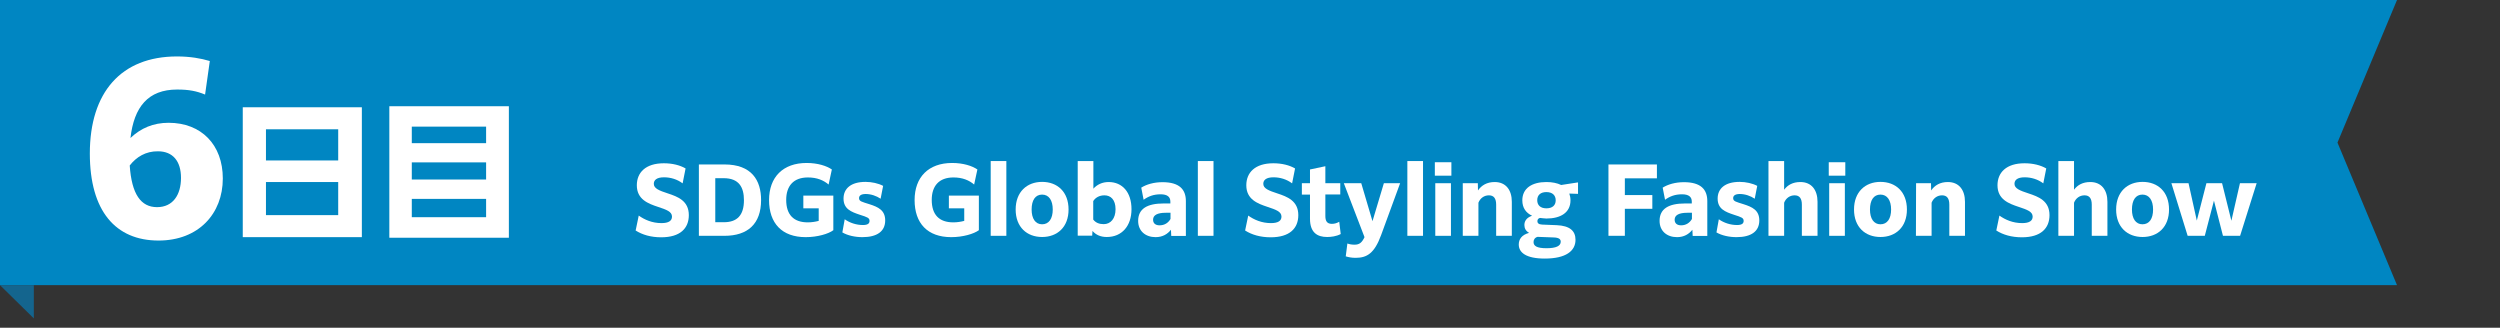 <?xml version="1.0" encoding="utf-8"?>
<!-- Generator: Adobe Illustrator 27.9.3, SVG Export Plug-In . SVG Version: 9.03 Build 53313)  -->
<svg version="1.1" id="レイヤー_1" xmlns="http://www.w3.org/2000/svg" xmlns:xlink="http://www.w3.org/1999/xlink" x="0px"
	 y="0px" viewBox="0 0 1692 221.8" style="enable-background:new 0 0 1692 221.8;" xml:space="preserve">
<rect x="0" y="0" width="1692" height="221.8" fill="#333333" stroke="none"/>
<style type="text/css">
	.st0{fill:#0086C2;}
	.st1{fill:#14658E;}
	.st2{fill:#FFFFFF;}
</style>
<polygon class="st0" points="1622.3,193 0,193 0,96.5 0,0 1622.3,0 1582,96.5 "/>
<polygon class="st1" points="0,193 22.9,193 22.9,215.5 "/>
<g>
	<path class="st2" d="M432.3,145.9c3.9,2.8,9.1,5.1,15.4,5.1c4.9,0,7.1-1.6,7.1-4.4c0-3.4-3.8-4.7-9.5-6.6
		c-6.6-2.2-14.3-5-14.3-14.6c0-8.6,5.9-14.9,18.3-14.9c5.8,0,10.9,1.3,14.7,3.5l-2,10.1c-3.7-2.8-8.2-4.1-12.6-4.1
		c-5,0-6.9,1.9-6.9,4.4c0,3.2,3.7,4.6,9.5,6.5c6.7,2.2,14.2,5,14.2,14.7c0,8.9-5.8,15-18.7,15c-6.9,0-12.8-1.7-17.3-4.6L432.3,145.9
		z"/>
	<path class="st2" d="M473,111.3h17.3c18.4,0,24.8,10.7,24.8,24.1c0,16.2-9.1,24.2-24.8,24.2H473V111.3z M484.1,120.6v29.8h5.8
		c8.9,0,13.6-4.6,13.6-14.9c0-8.8-3.4-14.9-13.7-14.9H484.1z"/>
	<path class="st2" d="M545.3,160.5c-16.1,0-24.8-9.4-24.8-25.1c0-15.5,9.4-25.1,25.4-25.1c7.6,0,13.6,2,17.1,4.4l-2.2,10.2
		c-3.4-2.9-7.9-4.8-14-4.8c-9.8,0-14.7,5.8-14.7,15.2c0,10,5,15.2,14.6,15.2c2.6,0,5.1-0.4,7.4-1V141h-10.4v-8.6H564v23.4
		C560.7,158.3,553.2,160.5,545.3,160.5z"/>
	<path class="st2" d="M571.7,148.4c3.5,2.5,8,3.9,12.3,3.9c3.4,0,4.5-1.1,4.5-2.8c0-2-1.4-2.5-6.4-4.1c-6.1-2-11.2-4-11.2-11
		c0-6.7,4.9-11.3,14.9-11.3c4.2,0,8.7,1,11.9,2.7l-1.7,8.7c-2.8-1.9-6.5-3.2-10.1-3.2c-3.1,0-4.5,1.1-4.5,2.8c0,2.2,2,2.5,7,4.1
		c6,1.9,10.7,4.1,10.7,11c0,7.3-5.4,11.3-15.4,11.3c-5,0-10-1.1-13.6-3.2L571.7,148.4z"/>
	<path class="st2" d="M643.8,160.5c-16.1,0-24.8-9.4-24.8-25.1c0-15.5,9.4-25.1,25.4-25.1c7.6,0,13.6,2,17.1,4.4l-2.2,10.2
		c-3.4-2.9-7.9-4.8-14-4.8c-9.8,0-14.7,5.8-14.7,15.2c0,10,5,15.2,14.6,15.2c2.6,0,5.1-0.4,7.4-1V141h-10.4v-8.6h20.3v23.4
		C659.1,158.3,651.7,160.5,643.8,160.5z"/>
	<path class="st2" d="M670.5,109h10.6v50.6h-10.6V109z"/>
	<path class="st2" d="M687.4,141.8c0-11.9,7.6-18.7,17.9-18.7c10.3,0,17.9,6.7,17.9,18.7c0,11.9-7.6,18.6-17.9,18.6
		C695,160.4,687.4,153.7,687.4,141.8z M712.5,141.8c0-6.2-2.6-10.1-7.2-10.1c-4.6,0-7.1,3.8-7.1,10.1c0,6.2,2.6,10,7.1,10
		C709.9,151.8,712.5,148,712.5,141.8z"/>
	<path class="st2" d="M729.4,109H740v18.7c2.5-2.8,6.1-4.5,10.3-4.5c9.4,0,15.5,7,15.5,18.4c0,11.3-6.5,18.8-16.7,18.8
		c-4,0-7.3-1.3-9.7-4.1l-0.2,3.2h-9.8L729.4,109L729.4,109z M747,151.7c4.7,0,8-3.8,8-10.1c0-6.5-3.3-9.4-7.5-9.4
		c-3.4,0-6.1,1.5-7.6,3.9v12.5C741.6,150.8,744,151.7,747,151.7z"/>
	<path class="st2" d="M792.7,159.6l-0.2-4.1c-2.3,2.9-5.6,5-10.4,5c-6.8,0-11.8-4.1-11.8-11c0-8.2,6.1-11.8,17.3-11.8h4.5v-1.3
		c0-3.1-2-4.9-6.6-4.9c-4.8,0-8.3,1.4-11.5,3.7l-1.6-8.2c3.5-2.2,8.5-3.7,14.4-3.7c11.5,0,15.8,5,15.8,12.8v23.6h-9.9V159.6z
		 M792.2,148.2V144H789c-5.7,0-8.6,1.6-8.6,4.7c0,2.5,1.7,3.8,4.4,3.8C788.2,152.5,790.7,150.8,792.2,148.2z"/>
	<path class="st2" d="M810.7,109h10.6v50.6h-10.6V109z"/>
	<path class="st2" d="M844.8,145.9c3.9,2.8,9.1,5.1,15.4,5.1c4.9,0,7.1-1.6,7.1-4.4c0-3.4-3.8-4.7-9.5-6.6
		c-6.6-2.2-14.3-5-14.3-14.6c0-8.6,5.9-14.9,18.3-14.9c5.8,0,10.9,1.3,14.7,3.5l-2,10.1c-3.7-2.8-8.2-4.1-12.6-4.1
		c-5,0-6.9,1.9-6.9,4.4c0,3.2,3.7,4.6,9.5,6.5c6.7,2.2,14.2,5,14.2,14.7c0,8.9-5.8,15-18.7,15c-6.9,0-12.8-1.7-17.3-4.6L844.8,145.9
		z"/>
	<path class="st2" d="M898.2,160.4c-6.7,0-11.6-3-11.6-12.4v-16.3h-5.5V124h5.5v-9.3l10.4-2.2V124h10.1v7.6H897v14.6
		c0,3.6,1.3,5.3,4.4,5.3c1.7,0,3.2-0.4,5-1.4l1,8.3C904.4,160,900.8,160.4,898.2,160.4z"/>
	<path class="st2" d="M911.9,164.8c1.4,0.5,2.9,0.8,4.8,0.8c3.3,0,5-1.3,6.8-5.1l-14-36.5h11.8l7.6,25.7l7.7-25.7h11l-12.9,35.2
		c-4.5,12.2-9.5,15.3-17.2,15.3c-2.7,0-4.7-0.4-6.7-1L911.9,164.8z"/>
	<path class="st2" d="M952.5,109h10.6v50.6h-10.6V109z"/>
	<path class="st2" d="M971.1,109.8h11.2v9.1h-11.2V109.8z M971.4,124H982v35.6h-10.6V124z"/>
	<path class="st2" d="M990.1,124h10.1l0.1,4.9c2.4-3.5,6.1-5.7,11.3-5.7c7.5,0,11.6,5.3,11.6,13.4v23h-10.6v-21.1
		c0-4.2-1.6-6.3-4.9-6.3c-3.2,0-5.9,1.9-7.1,5v22.4H990V124H990.1z"/>
	<path class="st2" d="M1042.3,147.5c-1.1,0.2-1.8,1-1.8,2.2s0.8,2.2,3.2,2.3l9.9,0.4c8.8,0.4,12.7,3.8,12.7,9.9
		c0,7.5-6.4,12.7-20.8,12.7c-12.7,0-17.6-4.1-17.6-9.5c0-3.4,1.8-6.5,7-7.9c-2.2-1.2-3.2-3.1-3.2-5.3c0-2.4,1.2-4.9,5.2-6.3
		c-4.1-1.9-6.6-5.3-6.6-10.4c0-8.3,6.7-12.4,16.3-12.4c3.9,0,7.3,0.7,10,2l11-1.7h0.4v7.7l-5.9-0.2c0.5,1.4,0.8,2.9,0.8,4.6
		c0,8.3-6.7,12.3-16.3,12.3C1045.1,147.8,1043.7,147.7,1042.3,147.5z M1046.7,168c6.6,0,9.6-1.6,9.6-4.4c0-1.6-1-2.8-4.9-2.9
		l-10.8-0.4c-1.8,0.5-2.7,1.9-2.7,3.5C1037.9,166.4,1040,168,1046.7,168z M1052.9,135.6c0-3.4-2.2-5.6-6.3-5.6c-3.9,0-6.2,2-6.2,5.5
		c0,3.4,2.2,5.5,6.2,5.5S1052.9,139,1052.9,135.6z"/>
	<path class="st2" d="M1088.6,111.3h32.8v9.4h-21.7V132h18.6v9.3h-18.6v18.3h-11.1L1088.6,111.3L1088.6,111.3z"/>
	<path class="st2" d="M1145.6,159.6l-0.2-4.1c-2.3,2.9-5.6,5-10.4,5c-6.8,0-11.8-4.1-11.8-11c0-8.2,6.1-11.8,17.3-11.8h4.5v-1.3
		c0-3.1-2-4.9-6.6-4.9c-4.8,0-8.3,1.4-11.5,3.7l-1.6-8.2c3.5-2.2,8.5-3.7,14.4-3.7c11.5,0,15.8,5,15.8,12.8v23.6h-9.9V159.6z
		 M1145.1,148.2V144h-3.1c-5.7,0-8.6,1.6-8.6,4.7c0,2.5,1.7,3.8,4.4,3.8C1141.1,152.5,1143.6,150.8,1145.1,148.2z"/>
	<path class="st2" d="M1163.3,148.4c3.5,2.5,8,3.9,12.3,3.9c3.4,0,4.5-1.1,4.5-2.8c0-2-1.4-2.5-6.4-4.1c-6.1-2-11.2-4-11.2-11
		c0-6.7,4.9-11.3,14.9-11.3c4.2,0,8.7,1,11.9,2.7l-1.7,8.7c-2.8-1.9-6.5-3.2-10.1-3.2c-3.1,0-4.5,1.1-4.5,2.8c0,2.2,2,2.5,7,4.1
		c6,1.9,10.7,4.1,10.7,11c0,7.3-5.4,11.3-15.4,11.3c-5,0-10-1.1-13.6-3.2L1163.3,148.4z"/>
	<path class="st2" d="M1196.9,109h10.6v19.4c2.4-3.2,5.9-5.2,11-5.2c7.5,0,11.6,5.3,11.6,13.4v23h-10.6v-21.1c0-4.2-1.6-6.3-4.9-6.3
		c-3.2,0-5.9,1.9-7.1,5v22.4h-10.6V109z"/>
	<path class="st2" d="M1237.7,109.8h11.2v9.1h-11.2V109.8z M1238,124h10.6v35.6H1238V124z"/>
	<path class="st2" d="M1254.8,141.8c0-11.9,7.6-18.7,17.9-18.7s17.9,6.7,17.9,18.7c0,11.9-7.6,18.6-17.9,18.6
		C1262.4,160.4,1254.8,153.7,1254.8,141.8z M1279.9,141.8c0-6.2-2.6-10.1-7.2-10.1s-7.1,3.8-7.1,10.1c0,6.2,2.6,10,7.1,10
		C1277.3,151.8,1279.9,148,1279.9,141.8z"/>
	<path class="st2" d="M1296.8,124h10.1l0.1,4.9c2.4-3.5,6.1-5.7,11.3-5.7c7.5,0,11.6,5.3,11.6,13.4v23h-10.6v-21.1
		c0-4.2-1.6-6.3-4.9-6.3c-3.2,0-5.9,1.9-7.1,5v22.4h-10.6L1296.8,124L1296.8,124z"/>
	<path class="st2" d="M1353.2,145.9c3.9,2.8,9.1,5.1,15.4,5.1c4.9,0,7.1-1.6,7.1-4.4c0-3.4-3.8-4.7-9.5-6.6
		c-6.6-2.2-14.3-5-14.3-14.6c0-8.6,5.9-14.9,18.3-14.9c5.8,0,10.9,1.3,14.7,3.5l-2,10.1c-3.7-2.8-8.2-4.1-12.6-4.1
		c-5,0-6.9,1.9-6.9,4.4c0,3.2,3.7,4.6,9.5,6.5c6.7,2.2,14.2,5,14.2,14.7c0,8.9-5.8,15-18.7,15c-6.9,0-12.8-1.7-17.3-4.6
		L1353.2,145.9z"/>
	<path class="st2" d="M1393.1,109h10.6v19.4c2.4-3.2,5.9-5.2,11-5.2c7.5,0,11.6,5.3,11.6,13.4v23h-10.6v-21.1c0-4.2-1.6-6.3-4.9-6.3
		c-3.2,0-5.9,1.9-7.1,5v22.4h-10.6V109z"/>
	<path class="st2" d="M1432.2,141.8c0-11.9,7.6-18.7,17.9-18.7s17.9,6.7,17.9,18.7c0,11.9-7.6,18.6-17.9,18.6
		C1439.8,160.4,1432.2,153.7,1432.2,141.8z M1457.2,141.8c0-6.2-2.6-10.1-7.2-10.1s-7.1,3.8-7.1,10.1c0,6.2,2.6,10,7.1,10
		C1454.7,151.8,1457.2,148,1457.2,141.8z"/>
	<path class="st2" d="M1469.6,124h11.6l5.6,25.3l6.5-25.3h10.6l6.3,25.4l5.8-25.4h11.3l-11.2,35.6h-11.6l-6.1-23.8l-6.2,23.8h-11.6
		L1469.6,124z"/>
</g>
<g>
	<path class="st2" d="M119.9,60.6c-19.7,0-29.2,11.8-31.6,32.8c7-6.7,15.5-10.3,25.8-10.3c22.2,0,36.7,14.9,36.7,37.7
		c0,23.8-16.4,42-43.5,42c-29.1,0-46.5-20-46.5-58.9c0-41.4,21.2-65.7,59-65.7c8.9,0,16.2,1.3,22.2,3.1L138.8,64
		C133,61.6,127.8,60.6,119.9,60.6z M87.8,112c1.3,19.5,7.6,28.2,18.5,28.2c10.7,0,16.2-8.3,16.2-19.8c0-11.3-5.5-18-15.6-18
		C98.7,102.3,92.3,106.2,87.8,112z"/>
	<path class="st2" d="M244.9,72.6v87.9h-80.6V72.6H244.9z M228.9,108.6V87.5H180v21.1H228.9z M180,145.6h48.9v-22.4H180V145.6z"/>
	<path class="st2" d="M344.4,71.9v89h-80.9v-89H344.4z M329,96.9V85.7h-50.3v11.2H329z M278.7,121.5H329v-11.6h-50.3V121.5z
		 M278.7,147H329v-12.4h-50.3V147z"/>
</g>
</svg>
